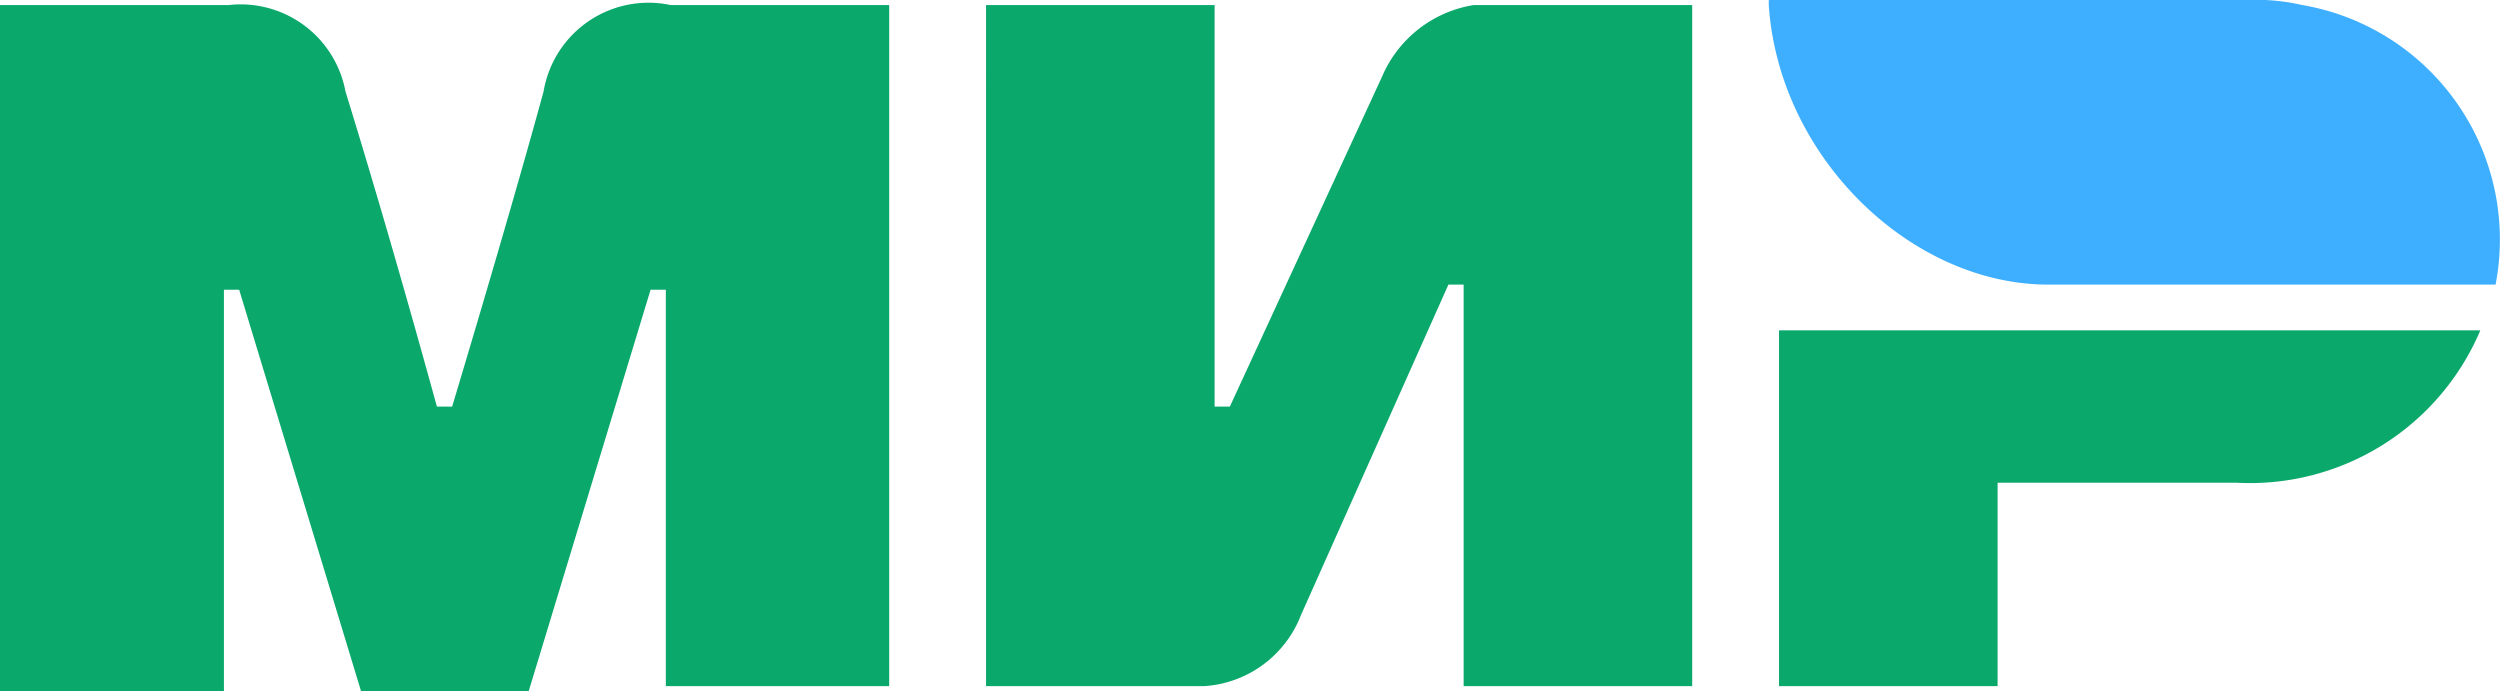 <svg xmlns="http://www.w3.org/2000/svg" width="65.626" height="18.145" data-name="Group 3788"><path fill="#0ba86c" fill-rule="evenodd" d="M6 .133a2.8 2.8 0 0 1 3.069 2.268c.534 1.734 1.334 4.4 2.4 8.272h.4c1.2-4 2-6.8 2.4-8.272A2.793 2.793 0 0 1 17.605.133h5.737v17.879h-5.864V7.605h-.4l-3.2 10.54h-4.4l-3.2-10.54h-.4v10.54H0V.133Zm25.884 0v10.54h.4l4-8.672a3.158 3.158 0 0 1 2.4-1.868h5.737v17.879h-6V7.471h-.4l-3.869 8.672a2.923 2.923 0 0 1-2.535 1.868h-5.733V.133Zm33.225 8.539a6.571 6.571 0 0 1-6.4 4h-6.271v5.34H46.7v-9.34Z"/><path fill="#3eafff" d="M46.431.133c.267 4 3.736 7.338 7.338 7.338H65.51A6.245 6.245 0 0 0 60.44.133 5.473 5.473 0 0 0 58.972 0H46.431Z"/></svg>
